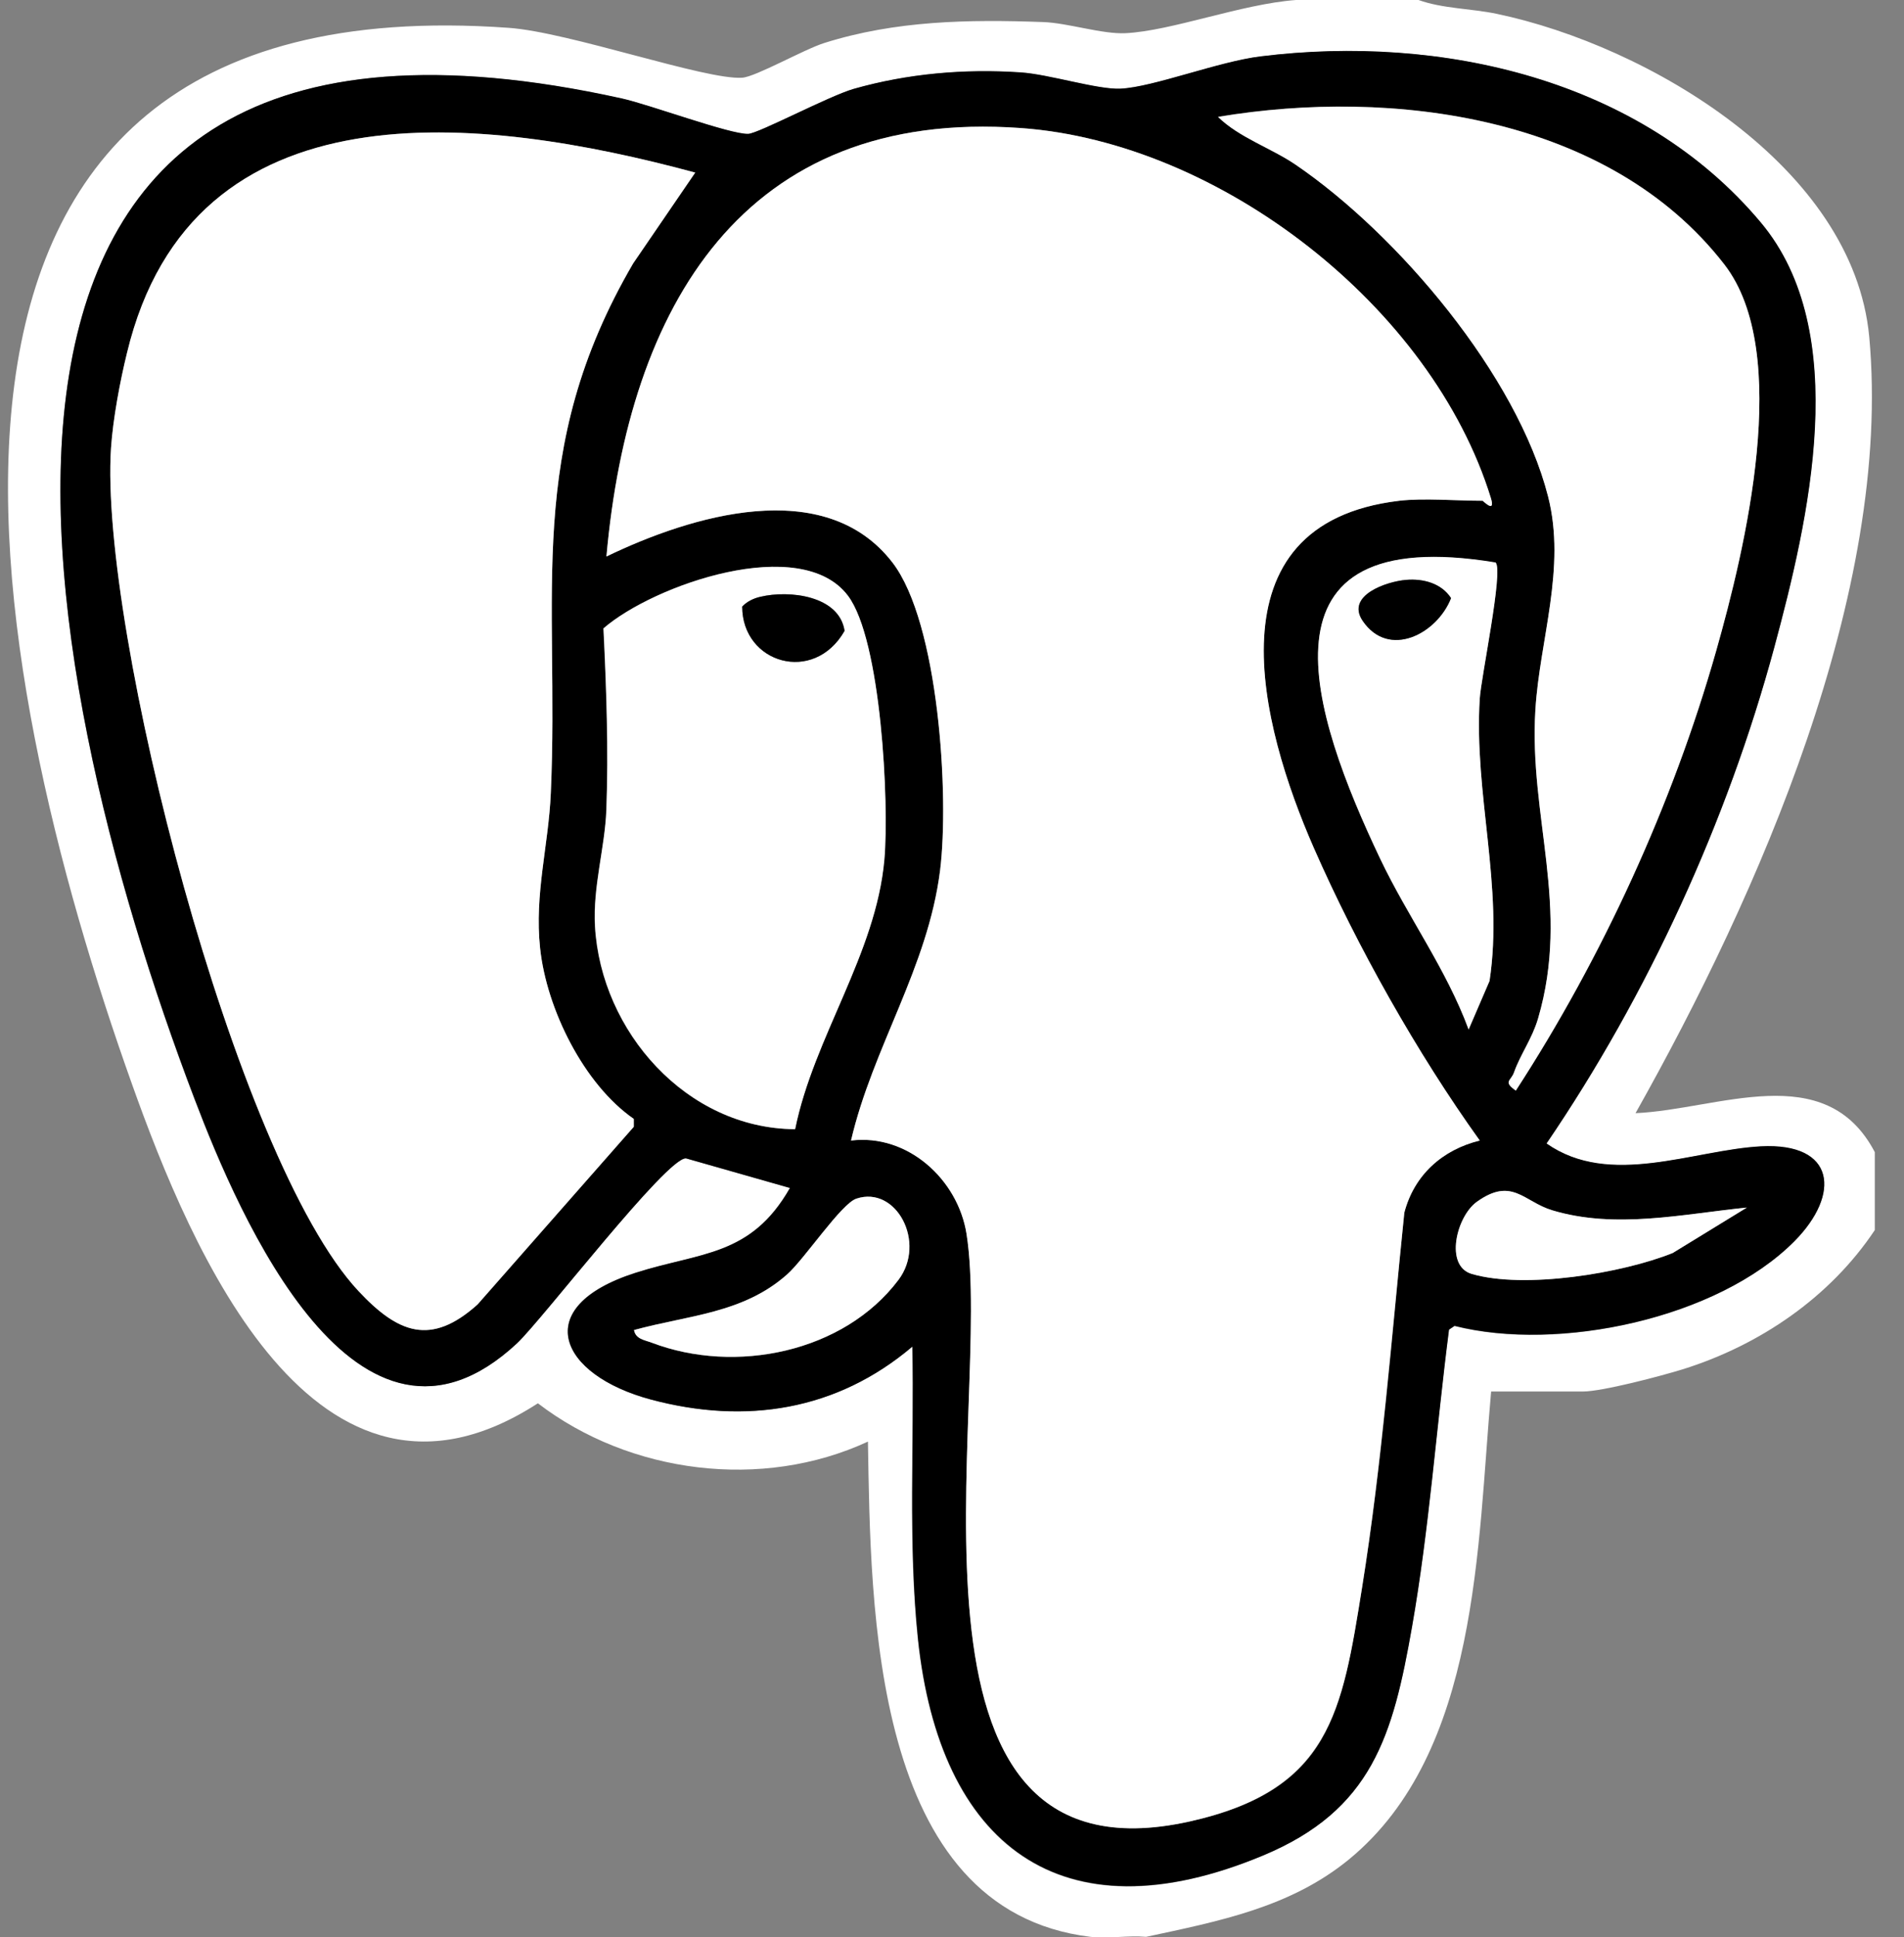 <?xml version="1.0" encoding="UTF-8"?>
<svg xmlns="http://www.w3.org/2000/svg" width="59" height="60" viewBox="0 0 59 60" fill="none">
  <rect x="0" y="0" width="59" height="60" fill="#808080" stroke="none"/>
  <g clip-path="url(#clip0_4501_60)">
    <path d="M43.957 0C44.702 0.269 45.585 0.262 46.378 0.428C51.081 1.414 57.433 5.166 57.923 10.434C58.647 18.331 54.474 27.738 50.681 34.476C53.24 34.365 56.564 32.766 58.095 35.683V38.097C56.709 40.179 54.53 41.662 52.15 42.407C51.481 42.614 49.654 43.097 49.047 43.097H46.206C45.778 47.828 45.84 54.262 41.812 57.579C39.992 59.076 37.764 59.504 35.516 59.986C34.964 59.938 34.33 60.048 33.792 59.986C26.985 59.166 26.985 49.8 26.895 44.648C23.619 46.166 19.523 45.648 16.668 43.462C9.771 47.924 5.916 38.703 4.088 33.572C-0.45 20.848 -4.974 -0.621 15.764 0.862C17.633 0.993 21.861 2.483 22.999 2.407C23.419 2.379 24.909 1.531 25.544 1.331C27.757 0.634 30.012 0.6 32.323 0.683C33.095 0.71 34.144 1.062 34.874 1.028C36.302 0.959 38.474 0.124 40.157 0H43.95L43.957 0ZM28.268 41.71C28.33 44.717 28.13 47.766 28.44 50.759C29.109 57.131 32.854 60.09 39.123 57.476C42.516 56.062 43.164 53.759 43.75 50.386C44.281 47.359 44.502 44.234 44.895 41.186L45.068 41.069C48.288 41.883 53.212 40.848 55.599 38.448C57.04 36.993 56.881 35.393 54.557 35.51C52.474 35.621 49.881 36.8 47.916 35.421C51.047 30.828 53.516 25.448 54.971 20.069C56.04 16.103 57.406 10.297 54.557 6.897C50.826 2.448 44.647 1.055 39.061 1.752C37.75 1.917 35.743 2.703 34.716 2.752C34.006 2.786 32.495 2.303 31.619 2.248C29.881 2.131 28.123 2.283 26.447 2.759C25.681 2.979 23.488 4.145 23.178 4.152C22.619 4.166 20.13 3.241 19.261 3.055C-3.615 -2.007 0.895 20.572 6.026 34.041C7.406 37.669 11.068 46.2 16.012 41.607C16.792 40.883 20.668 35.821 21.254 35.876L24.474 36.793C23.261 38.924 21.695 38.779 19.688 39.421C16.378 40.476 17.33 42.586 20.164 43.345C23.102 44.124 25.923 43.69 28.261 41.71H28.268Z" fill="white"></path>
    <path d="M28.268 41.71C25.93 43.69 23.102 44.131 20.171 43.345C17.33 42.586 16.385 40.483 19.695 39.421C21.702 38.779 23.268 38.924 24.481 36.793L21.261 35.876C20.674 35.821 16.799 40.876 16.019 41.607C11.075 46.207 7.412 37.669 6.033 34.041C0.895 20.572 -3.615 -2.007 19.268 3.048C20.137 3.241 22.626 4.165 23.185 4.145C23.495 4.138 25.688 2.972 26.454 2.752C28.13 2.276 29.888 2.124 31.626 2.241C32.502 2.297 34.012 2.779 34.723 2.745C35.743 2.697 37.757 1.903 39.068 1.745C44.654 1.055 50.833 2.441 54.564 6.89C57.412 10.29 56.047 16.096 54.978 20.062C53.523 25.441 51.054 30.821 47.923 35.414C49.888 36.793 52.474 35.614 54.564 35.503C56.881 35.379 57.047 36.986 55.605 38.441C53.219 40.841 48.295 41.876 45.075 41.062L44.902 41.179C44.509 44.234 44.288 47.352 43.757 50.379C43.164 53.752 42.523 56.062 39.13 57.469C32.861 60.076 29.116 57.124 28.447 50.752C28.137 47.759 28.337 44.71 28.274 41.703L28.268 41.71ZM37.75 3.621C38.412 4.269 39.378 4.572 40.15 5.097C43.316 7.255 47.012 11.614 47.971 15.372C48.537 17.593 47.716 19.814 47.578 21.972C47.371 25.29 48.675 28.096 47.661 31.538C47.474 32.172 47.109 32.648 46.916 33.207C46.819 33.483 46.571 33.483 46.971 33.772C49.647 29.655 51.833 24.896 53.178 20.159C54.075 16.993 55.55 10.917 53.433 8.186C49.868 3.586 43.15 2.717 37.75 3.614V3.621ZM43.357 15.51C44.116 15.421 45.143 15.51 45.943 15.51C45.957 15.51 46.35 15.924 46.199 15.428C44.364 9.497 37.799 4.407 31.633 3.966C23.012 3.345 19.481 9.524 18.792 17.235C21.399 15.979 25.557 14.697 27.654 17.421C29.095 19.29 29.426 24.648 29.13 26.965C28.75 29.972 27.047 32.434 26.371 35.324C28.116 35.103 29.681 36.517 29.95 38.214C30.785 43.51 27.116 58.579 36.861 56.414C41.226 55.441 41.571 53.096 42.206 49.172C42.84 45.248 43.123 41.428 43.516 37.559C43.819 36.393 44.695 35.607 45.854 35.324C43.909 32.621 42.047 29.317 40.709 26.255C39.054 22.49 37.378 16.214 43.357 15.51ZM21.543 5.345C14.943 3.566 5.971 2.483 3.937 10.924C3.723 11.814 3.502 12.972 3.44 13.876C3.074 19.428 7.281 35.897 11.109 39.986C12.33 41.29 13.35 41.703 14.799 40.4L19.64 34.897V34.655C18.095 33.586 16.937 31.255 16.737 29.366C16.557 27.69 16.999 26.179 17.068 24.566C17.343 18.393 16.226 13.966 19.619 8.159L21.543 5.345ZM46.35 17.428C38.626 16.152 40.647 22.131 42.771 26.607C43.619 28.393 44.819 30.014 45.509 31.89L46.157 30.386C46.599 27.469 45.668 24.586 45.854 21.641C45.895 20.979 46.578 17.71 46.35 17.434V17.428ZM24.633 34.972C25.212 32.124 27.143 29.552 27.399 26.621C27.557 24.876 27.302 19.814 26.268 18.448C24.812 16.517 20.254 18.11 18.695 19.462C18.785 21.317 18.854 23.221 18.785 25.083C18.743 26.269 18.364 27.455 18.433 28.69C18.619 31.945 21.268 34.952 24.626 34.972H24.633ZM54.13 37.4C52.144 37.6 50.061 38.076 48.095 37.483C47.212 37.214 46.854 36.448 45.764 37.221C45.13 37.676 44.757 39.207 45.605 39.455C47.24 39.931 50.254 39.441 51.833 38.807L54.13 37.4ZM19.647 41.193C19.695 41.476 19.985 41.503 20.199 41.586C22.785 42.572 26.143 41.897 27.84 39.641C28.716 38.476 27.771 36.71 26.537 37.124C26.068 37.283 24.937 38.986 24.392 39.469C23.026 40.683 21.33 40.731 19.647 41.193Z" fill="black"></path>
    <path d="M43.357 15.51C37.378 16.221 39.061 22.49 40.709 26.255C42.054 29.317 43.916 32.621 45.854 35.324C44.695 35.607 43.819 36.393 43.516 37.559C43.116 41.428 42.819 45.338 42.206 49.172C41.592 53.007 41.226 55.441 36.861 56.414C27.116 58.579 30.785 43.51 29.95 38.214C29.681 36.524 28.123 35.11 26.371 35.324C27.047 32.428 28.75 29.972 29.13 26.965C29.419 24.648 29.088 19.283 27.654 17.421C25.55 14.697 21.392 15.979 18.792 17.235C19.481 9.524 23.012 3.345 31.633 3.966C37.799 4.407 44.371 9.497 46.199 15.428C46.35 15.924 45.957 15.51 45.944 15.51C45.144 15.51 44.116 15.421 43.357 15.51Z" fill="white"></path>
    <path d="M21.543 5.345L19.619 8.159C16.226 13.972 17.343 18.393 17.068 24.566C16.999 26.179 16.557 27.683 16.736 29.366C16.936 31.255 18.095 33.586 19.64 34.655V34.897L14.799 40.4C13.35 41.703 12.33 41.29 11.109 39.986C7.281 35.897 3.074 19.428 3.44 13.876C3.502 12.972 3.716 11.814 3.937 10.924C5.971 2.483 14.943 3.565 21.543 5.345Z" fill="white"></path>
    <path d="M37.75 3.621C43.157 2.717 49.868 3.593 53.433 8.193C55.55 10.924 54.075 17.007 53.178 20.166C51.833 24.903 49.647 29.662 46.971 33.779C46.564 33.49 46.819 33.49 46.916 33.214C47.116 32.655 47.474 32.179 47.661 31.545C48.668 28.103 47.371 25.297 47.578 21.979C47.709 19.821 48.537 17.593 47.971 15.379C47.012 11.621 43.316 7.262 40.15 5.103C39.378 4.579 38.412 4.269 37.75 3.628V3.621Z" fill="white"></path>
    <path d="M24.633 34.972C21.282 34.952 18.626 31.945 18.44 28.69C18.371 27.448 18.744 26.262 18.792 25.083C18.861 23.221 18.792 21.317 18.702 19.462C20.261 18.11 24.819 16.524 26.275 18.448C27.309 19.814 27.557 24.876 27.406 26.621C27.144 29.552 25.219 32.117 24.64 34.972H24.633ZM23.564 18.483C23.351 18.531 23.151 18.628 22.999 18.786C22.999 20.545 25.219 21.207 26.171 19.538C26.006 18.448 24.468 18.269 23.564 18.483Z" fill="white"></path>
    <path d="M46.35 17.428C46.585 17.703 45.895 20.972 45.854 21.634C45.668 24.579 46.599 27.462 46.157 30.379L45.509 31.883C44.819 30.014 43.626 28.393 42.771 26.6C40.64 22.124 38.626 16.145 46.35 17.421V17.428ZM43.578 17.959C42.964 18.007 41.688 18.441 42.226 19.228C43.033 20.414 44.53 19.634 44.964 18.524C44.668 18.062 44.102 17.917 43.578 17.959Z" fill="white"></path>
    <path d="M19.647 41.193C21.33 40.731 23.026 40.683 24.392 39.469C24.936 38.986 26.067 37.276 26.537 37.124C27.771 36.71 28.716 38.483 27.84 39.641C26.143 41.89 22.785 42.566 20.199 41.586C19.985 41.504 19.695 41.476 19.647 41.193Z" fill="white"></path>
    <path d="M54.13 37.4L51.833 38.807C50.254 39.441 47.233 39.931 45.605 39.455C44.757 39.207 45.13 37.676 45.764 37.221C46.854 36.441 47.212 37.214 48.095 37.483C50.061 38.076 52.143 37.6 54.13 37.4Z" fill="white"></path>
    <path d="M23.564 18.483C24.461 18.269 26.006 18.448 26.171 19.538C25.219 21.207 22.999 20.545 22.999 18.786C23.15 18.628 23.35 18.531 23.564 18.483Z" fill="black"></path>
    <path d="M43.578 17.959C44.102 17.917 44.661 18.062 44.964 18.524C44.53 19.634 43.033 20.414 42.226 19.228C41.695 18.441 42.971 18.007 43.578 17.959Z" fill="black"></path>
  </g>
  <defs>
    <clipPath id="clip0_4501_60">
      <rect width="58.103" height="60" fill="white" transform="translate(-0.008)"></rect>
    </clipPath>
  </defs>
</svg>
